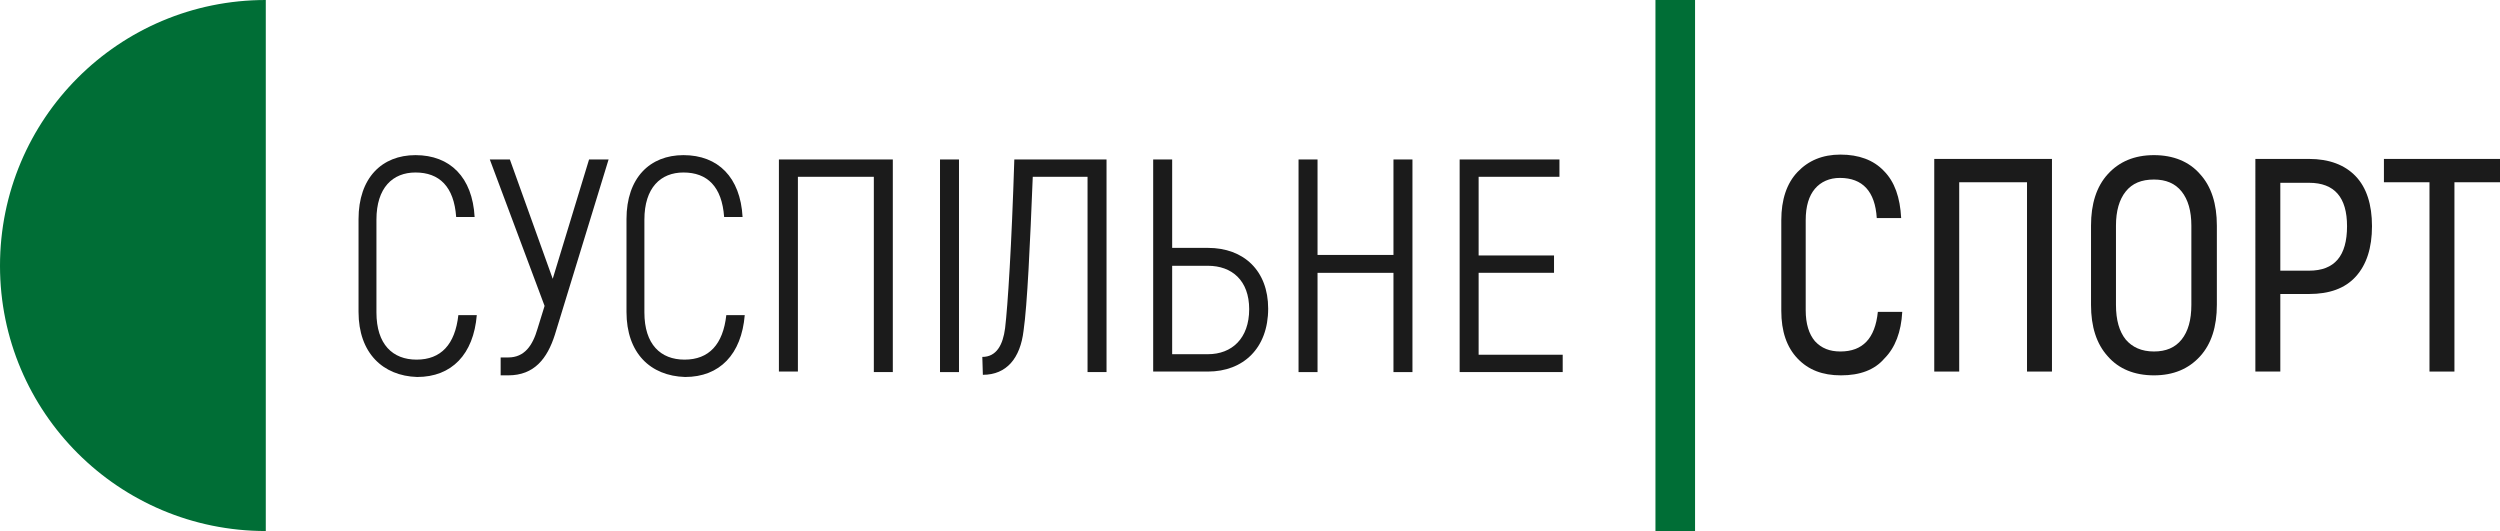 <?xml version="1.0" encoding="utf-8"?>
<!-- Generator: Adobe Illustrator 24.2.0, SVG Export Plug-In . SVG Version: 6.00 Build 0)  -->
<svg version="1.1" id="Слой_1" xmlns="http://www.w3.org/2000/svg" xmlns:xlink="http://www.w3.org/1999/xlink" x="0px" y="0px"
	 viewBox="0 0 460.9 97.9" style="enable-background:new 0 0 460.9 97.9;" xml:space="preserve">
<style type="text/css">
	.st0{fill:#1B1B1B;}
	.st1{fill-rule:evenodd;clip-rule:evenodd;fill:#006E36;}
	.st2{fill:#006E36;}
</style>
<g>
	<g>
		<path class="st0" d="M339.4,69.2c-3.4,0-6-1-8-3.1s-3-5-3-8.8V40.6c0-3.8,1-6.8,3-8.9s4.6-3.2,7.9-3.2c3.4,0,6.1,1,8,3
			c2,2,3,4.9,3.2,8.7H346c-0.3-4.9-2.6-7.4-6.8-7.4c-1.9,0-3.5,0.7-4.6,2s-1.7,3.2-1.7,5.8v16.6c0,2.5,0.6,4.4,1.7,5.7
			c1.2,1.3,2.7,1.9,4.7,1.9c4.1,0,6.4-2.4,6.9-7.3h4.5c-0.2,3.7-1.3,6.6-3.3,8.6C345.6,68.2,342.9,69.2,339.4,69.2z"/>
		<path class="st0" d="M378.3,29.3v39.2h-4.6V33.6h-12.5v34.9h-4.6V29.3H378.3z"/>
		<path class="st0" d="M405.6,65.7c-2.1,2.3-4.9,3.5-8.5,3.5s-6.5-1.2-8.5-3.5c-2.1-2.3-3.1-5.5-3.1-9.5V41.6c0-4,1-7.2,3.1-9.5
			s4.9-3.5,8.5-3.5s6.5,1.2,8.5,3.5c2.1,2.3,3.1,5.5,3.1,9.5v14.6C408.7,60.2,407.7,63.4,405.6,65.7z M397.1,64.8
			c2.2,0,3.9-0.7,5.1-2.2c1.2-1.5,1.8-3.6,1.8-6.4V41.6c0-2.7-0.6-4.8-1.8-6.3c-1.2-1.5-2.9-2.2-5.1-2.2c-2.3,0-4,0.7-5.2,2.2
			s-1.8,3.6-1.8,6.3v14.6c0,2.8,0.6,4.9,1.8,6.4C393.1,64,394.8,64.8,397.1,64.8z"/>
		<path class="st0" d="M425.7,29.3c3.7,0,6.6,1.1,8.6,3.2s3,5.2,3,9.2s-1,7.1-3,9.3s-4.9,3.2-8.6,3.2h-5.3v14.3h-4.6V29.3H425.7z
			 M425.7,49.9c4.7,0,7-2.7,7-8.2c0-5.3-2.3-8-7-8h-5.3v16.2H425.7z"/>
		<path class="st0" d="M460.9,29.3v4.3h-8.4v34.9h-4.6V33.6h-8.4v-4.3H460.9z"/>
	</g>
	<g id="Основные_элементы">
		<path id="Полукруг" class="st1" d="M49,0v97.9C21.9,97.9,0,76,0,49C0,21.9,21.9,0,49,0z"/>
		<g id="Суспільне">
			<g>
				<path class="st0" d="M66.1,57.5V40.4c0-7.6,4.3-11.8,10.5-11.8c6.4,0,10.5,4.1,10.9,11.4h-3.4c-0.4-5.6-3.1-8.2-7.5-8.2
					c-4.2,0-7.2,2.8-7.2,8.7v17.1c0,5.9,3,8.7,7.4,8.7c4.5,0,7.1-2.8,7.7-8.2h3.4c-0.6,7.2-4.6,11.4-11,11.4
					C70.6,69.3,66.1,65.1,66.1,57.5z"/>
				<path class="st0" d="M112.2,29.4l-9.9,32.3c-1.4,4.4-3.8,7.5-8.6,7.5h-1.4v-3.3h1.4c3,0,4.5-2.2,5.4-5.3l1.3-4.2l-10.1-27H94
					l7.9,22l6.7-22C108.6,29.4,112.2,29.4,112.2,29.4z"/>
				<path class="st0" d="M115.5,57.5V40.4c0-7.6,4.3-11.8,10.5-11.8c6.4,0,10.5,4.1,10.9,11.4h-3.4c-0.4-5.6-3.1-8.2-7.5-8.2
					c-4.2,0-7.2,2.8-7.2,8.7v17.1c0,5.9,3,8.7,7.4,8.7c4.5,0,7.1-2.8,7.7-8.2h3.4c-0.6,7.2-4.6,11.4-11,11.4
					C119.9,69.3,115.5,65.1,115.5,57.5z"/>
				<path class="st0" d="M164.6,68.6h-3.5v-36h-14v35.9h-3.5V29.4h21V68.6z"/>
				<path class="st0" d="M173.3,29.4h3.5v39.2h-3.5V29.4z"/>
				<path class="st0" d="M181.1,65.8c2.6,0,3.8-2.2,4.2-5.3c0.5-4.2,1.2-15.2,1.7-31.1h17v39.2h-3.5v-36h-10.1
					c-0.5,12.4-1,23.6-1.7,28.4c-0.6,5-3.1,8.1-7.5,8.1L181.1,65.8L181.1,65.8z"/>
				<path class="st0" d="M212.6,29.4h3.5v16.3h6.6c6.6,0,11.1,4.2,11.1,11.2c0,7.3-4.6,11.6-11.1,11.6h-10.1V29.4z M222.7,65.3
					c4.4,0,7.6-2.9,7.6-8.3c0-5.3-3.2-8-7.6-8h-6.6v16.3H222.7z"/>
				<path class="st0" d="M260.4,29.4v39.2h-3.5V50.3h-14v18.3h-3.5V29.4h3.5V47h14V29.4H260.4z"/>
				<path class="st0" d="M288.1,65.4v3.2h-19V29.4h18.4v3.2h-14.9v14.5h13.9v3.2h-13.9v15.1H288.1z"/>
			</g>
		</g>
		<rect id="Полоска" x="305.2" class="st2" width="7.3" height="97.9"/>
	</g>
</g>
</svg>
